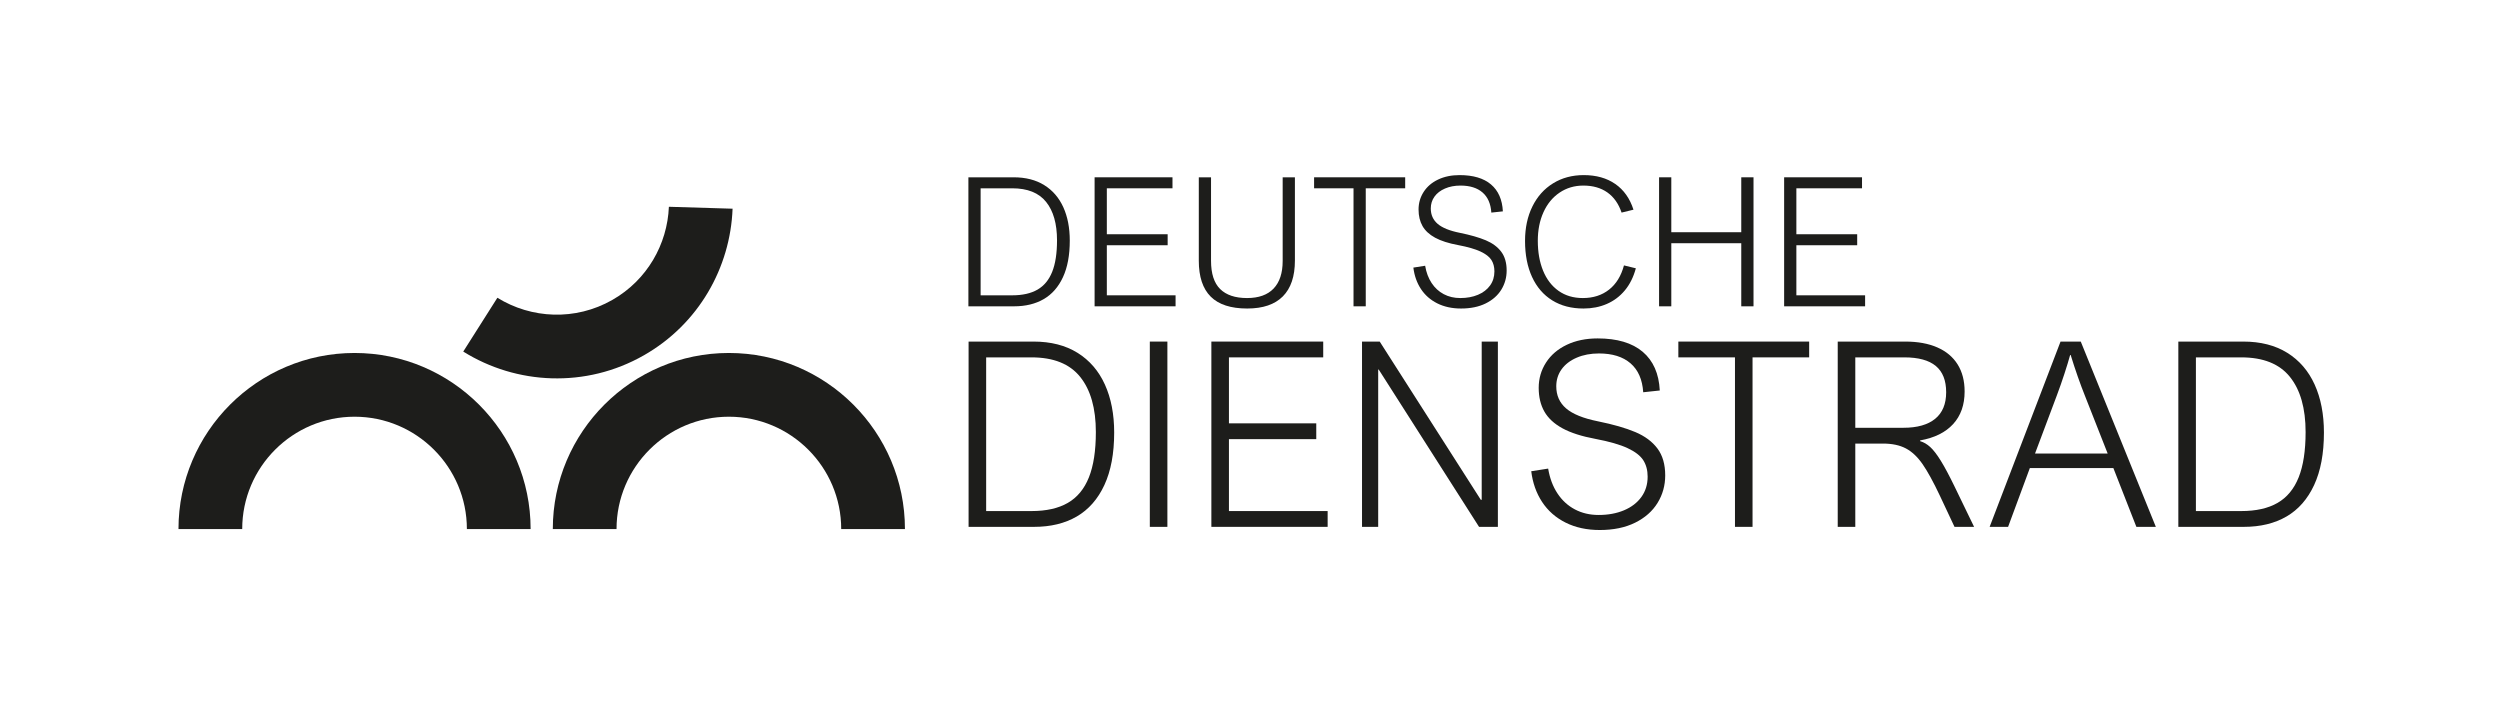 <svg xmlns="http://www.w3.org/2000/svg" xmlns:xlink="http://www.w3.org/1999/xlink" version="1.1" width="649.791pt" height="183.272pt" viewBox="0 0 649.791 183.272">
<defs>
<clipPath id="clip_1">
<path transform="matrix(1,0,0,-1,0,183.272)" d="M0 183.272H649.791V0H0Z"/>
</clipPath>
</defs>
<g id="layer_1" data-name="Ebene 1">
<g clip-path="url(#clip_1)">
<path transform="matrix(1,0,0,-1,129.278,77.392)" d="M0 0C8.809-5.453 20.258-6.051 29.873-.568 38.936 4.6 44.179 13.922 44.577 23.648L61.131 23.148C60.555 7.848 52.33-6.831 38.08-14.957 22.962-23.579 4.951-22.609-8.872-13.987Z" fill="#1d1d1b"/>
<path transform="matrix(1,0,0,-1,218.644,137.508)" d="M0 0C0 16.1-13.098 29.198-29.198 29.198-45.298 29.198-58.396 16.1-58.396 0H-74.961C-74.961 25.234-54.432 45.764-29.198 45.764-3.964 45.764 16.565 25.234 16.565 0Z" fill="#1d1d1b"/>
<path transform="matrix(1,0,0,-1,121.351,137.508)" d="M0 0C0 16.1-13.098 29.198-29.198 29.198-45.298 29.198-58.396 16.1-58.396 0H-74.961C-74.961 25.234-54.432 45.764-29.198 45.764-3.964 45.764 16.565 25.234 16.565 0Z" fill="#1d1d1b"/>
<path transform="matrix(1,0,0,-1,274.737,62.461)" d="M0 0C0 4.3-.947 7.628-2.837 9.984-4.727 12.34-7.663 13.519-11.643 13.519H-19.856V-14.298H-11.643C-8.975-14.298-6.787-13.805-5.079-12.821-3.372-11.838-2.098-10.298-1.259-8.201-.421-6.105 0-3.372 0 0M3.316-.092C3.316-3.874 2.725-7.038 1.543-9.585 .362-12.133-1.304-14.031-3.454-15.281-5.605-16.532-8.183-17.157-11.186-17.157H-23.035V16.377H-11.278C-8.151 16.377-5.498 15.699-3.318 14.341-1.136 12.984 .514 11.07 1.636 8.6 2.755 6.13 3.316 3.233 3.316-.092" fill="#1d1d1b"/>
<path transform="matrix(1,0,0,-1,287.683,48.942)" d="M0 0V-11.942H15.808V-14.8H0V-27.816H17.866V-30.675H-3.179V2.859H17.065V0Z" fill="#1d1d1b"/>
<path transform="matrix(1,0,0,-1,324.123,77.468)" d="M0 0C3.035 0 5.337 .823 6.908 2.47 8.479 4.117 9.264 6.504 9.264 9.631V31.384H12.444V9.721C12.444 5.634 11.399 2.539 9.311 .434 7.221-1.669 4.132-2.721 .045-2.721-4.21-2.721-7.37-1.693-9.436 .367-11.503 2.425-12.535 5.535-12.535 9.699V31.384H-9.356V9.676C-9.356 6.351-8.567 3.908-6.988 2.344-5.409 .781-3.08 0 0 0" fill="#1d1d1b"/>
<path transform="matrix(1,0,0,-1,354.981,48.942)" d="M0 0V-30.675H-3.179V0H-13.426V2.859H10.249V0Z" fill="#1d1d1b"/>
<path transform="matrix(1,0,0,-1,379.617,48.234)" d="M0 0C-1.51 0-2.856-.256-4.037-.766-5.22-1.277-6.13-1.979-6.772-2.871-7.412-3.764-7.732-4.789-7.732-5.947-7.732-7.595-7.137-8.929-5.947-9.951-4.758-10.973-2.837-11.751-.183-12.283 2.592-12.848 4.845-13.497 6.576-14.227 8.307-14.96 9.641-15.952 10.579-17.202 11.518-18.452 11.987-20.076 11.987-22.073 11.987-23.888 11.524-25.547 10.603-27.049 9.679-28.552 8.327-29.745 6.542-30.63 4.758-31.513 2.623-31.955 .137-31.955-2.197-31.955-4.255-31.51-6.04-30.618-7.823-29.725-9.242-28.478-10.294-26.878-11.347-25.276-12.002-23.424-12.262-21.319L-9.195-20.838V-20.862C-8.907-22.585-8.345-24.076-7.514-25.334-6.683-26.591-5.631-27.557-4.357-28.227-3.085-28.899-1.656-29.234-.069-29.234 1.654-29.234 3.187-28.952 4.53-28.388 5.87-27.823 6.919-27.019 7.673-25.975 8.429-24.931 8.806-23.706 8.806-22.303 8.806-21.143 8.543-20.153 8.017-19.328 7.491-18.506 6.542-17.773 5.17-17.133 3.797-16.493 1.86-15.937-.64-15.464-3.112-15.007-5.098-14.37-6.599-13.554-8.102-12.738-9.195-11.727-9.882-10.522-10.567-9.317-10.911-7.885-10.911-6.222-10.911-4.545-10.469-3.02-9.584-1.647-8.701-.275-7.451 .796-5.833 1.567-4.216 2.336-2.356 2.721-.251 2.721 3.286 2.721 6.008 1.914 7.915 .297 9.82-1.319 10.849-3.653 11.003-6.703L8.005-7.023C7.853-4.721 7.087-2.975 5.708-1.785 4.327-.595 2.425 0 0 0" fill="#1d1d1b"/>
<path transform="matrix(1,0,0,-1,411.549,48.234)" d="M0 0C-2.318 0-4.38-.61-6.187-1.83-7.995-3.05-9.389-4.747-10.373-6.919-11.357-9.093-11.849-11.568-11.849-14.343-11.849-17.286-11.392-19.878-10.477-22.12-9.562-24.361-8.223-26.109-6.462-27.359-4.701-28.609-2.592-29.234-.137-29.234 2.547-29.234 4.815-28.505 6.668-27.049 8.521-25.593 9.813-23.493 10.546-20.748L13.634-21.502C13.022-23.774 12.071-25.688 10.774-27.243 9.478-28.8 7.915-29.973 6.085-30.766 4.255-31.56 2.234-31.955 .023-31.955-3.119-31.955-5.828-31.247-8.109-29.829-10.388-28.411-12.134-26.382-13.348-23.744-14.559-21.106-15.166-17.988-15.166-14.388-15.166-11.003-14.529-8.019-13.255-5.433-11.982-2.849-10.19-.843-7.88 .583-5.57 2.009-2.913 2.721 .092 2.721 3.34 2.721 6.073 1.952 8.292 .412 10.51-1.129 12.086-3.355 13.016-6.267L9.927-7.023C9.15-4.721 7.918-2.975 6.234-1.785 4.548-.595 2.47 0 0 0" fill="#1d1d1b"/>
<path transform="matrix(1,0,0,-1,452.585,60.358)" d="M0 0V14.274H3.181V-19.26H0V-2.859H-18.186V-19.26H-21.365V14.274H-18.186V0Z" fill="#1d1d1b"/>
<path transform="matrix(1,0,0,-1,466.905,48.942)" d="M0 0V-11.942H15.808V-14.8H0V-27.816H17.866V-30.675H-3.179V2.859H17.064V0Z" fill="#1d1d1b"/>
<path transform="matrix(1,0,0,-1,284.831,112.301)" d="M0 0C0 6.175-1.359 10.955-4.074 14.338-6.79 17.723-11.005 19.414-16.721 19.414H-28.513V-20.532H-16.721C-12.888-20.532-9.746-19.825-7.293-18.412-4.841-16.999-3.011-14.789-1.808-11.777-.603-8.766 0-4.84 0 0M4.763-.131C4.763-5.564 3.913-10.107 2.217-13.765 .52-17.421-1.874-20.148-4.96-21.944-8.049-23.739-11.751-24.637-16.064-24.637H-33.08V23.52H-16.195C-11.707 23.52-7.896 22.546-4.764 20.597-1.632 18.646 .739 15.9 2.348 12.35 3.958 8.803 4.763 4.642 4.763-.131" fill="#1d1d1b"/>
<path transform="matrix(1,0,0,-1,0,183.272)" d="M298.857 94.49H303.423V46.333H298.857Z" fill="#1d1d1b"/>
<path transform="matrix(1,0,0,-1,319.421,92.887)" d="M0 0V-17.148H22.698V-21.254H0V-39.946H25.655V-44.051H-4.566V4.106H24.505V0Z" fill="#1d1d1b"/>
<path transform="matrix(1,0,0,-1,385.118,129.909)" d="M0 0V41.127H4.206V-7.03H-.689L-26.772 33.868H-26.903V-7.03H-31.108V41.127H-26.509L-.23 0Z" fill="#1d1d1b"/>
<path transform="matrix(1,0,0,-1,415.602,91.868)" d="M0 0C-2.168 0-4.101-.367-5.798-1.101-7.496-1.835-8.803-2.842-9.723-4.122-10.643-5.404-11.102-6.877-11.102-8.541-11.102-10.906-10.249-12.823-8.54-14.289-6.832-15.757-4.074-16.875-.263-17.641 3.724-18.45 6.96-19.382 9.445-20.433 11.93-21.484 13.847-22.908 15.193-24.703 16.54-26.499 17.214-28.832 17.214-31.701 17.214-34.307 16.552-36.688 15.226-38.845 13.901-41.003 11.958-42.716 9.396-43.986 6.834-45.256 3.767-45.891 .198-45.891-3.154-45.891-6.11-45.251-8.672-43.969-11.234-42.689-13.271-40.897-14.782-38.598-16.294-36.299-17.235-33.638-17.607-30.617L-13.205-29.926V-29.96C-12.79-32.435-11.985-34.575-10.79-36.381-9.597-38.188-8.086-39.574-6.257-40.537-4.429-41.501-2.376-41.982-.099-41.982 2.376-41.982 4.577-41.578 6.505-40.767 8.431-39.957 9.937-38.801 11.022-37.301 12.106-35.801 12.647-34.044 12.647-32.029 12.647-30.365 12.27-28.941 11.514-27.758 10.759-26.576 9.396-25.524 7.424-24.605 5.453-23.686 2.671-22.886-.92-22.207-4.468-21.551-7.32-20.636-9.477-19.464-11.633-18.293-13.205-16.842-14.191-15.111-15.176-13.381-15.669-11.323-15.669-8.935-15.669-6.527-15.033-4.337-13.763-2.366-12.495-.395-10.698 1.143-8.376 2.249-6.055 3.355-3.383 3.908-.36 3.908 4.719 3.908 8.629 2.748 11.367 .427 14.103-1.895 15.581-5.245 15.801-9.626L11.498-10.085C11.278-6.779 10.179-4.272 8.196-2.562 6.214-.855 3.482 0 0 0" fill="#1d1d1b"/>
<path transform="matrix(1,0,0,-1,455.514,92.887)" d="M0 0V-44.051H-4.566V0H-19.283V4.106H14.717V0Z" fill="#1d1d1b"/>
<path transform="matrix(1,0,0,-1,505.84,101.953)" d="M0 0C0 3.065-.898 5.342-2.695 6.832-4.489 8.322-7.216 9.066-10.874 9.066H-23.618V-9.232H-11.104C-7.513-9.232-4.764-8.454-2.859-6.899-.954-5.344 0-3.045 0 0M4.796 .196C4.796-3.286 3.799-6.11 1.806-8.278-.186-10.447-3.045-11.86-6.767-12.516V-12.712C-5.847-12.976-4.977-13.48-4.156-14.224-3.335-14.97-2.42-16.151-1.413-17.772-.406-19.394 .799-21.648 2.2-24.538L7.259-34.985H2.168L-1.61-26.937C-3.318-23.324-4.825-20.575-6.127-18.692-7.43-16.808-8.875-15.446-10.464-14.603-12.051-13.76-14.05-13.338-16.458-13.338H-23.618V-34.985H-28.185V13.172H-10.611C-7.392 13.172-4.627 12.669-2.316 11.662-.007 10.653 1.758 9.182 2.973 7.243 4.188 5.306 4.796 2.956 4.796 .196" fill="#1d1d1b"/>
<path transform="matrix(1,0,0,-1,534.583,102.841)" d="M0 0-5.649-15.045H13.239L7.392-.196C6.1 3.023 4.84 6.614 3.615 10.578H3.482C3.11 9.22 2.613 7.583 1.987 5.667 1.364 3.75 .7 1.862 0 0M20.696-34.097 14.717-18.822H-6.996L-12.647-34.097H-17.443L.985 14.06H6.242L25.755-34.097Z" fill="#1d1d1b"/>
<path transform="matrix(1,0,0,-1,599.265,112.301)" d="M0 0C0 6.175-1.359 10.955-4.074 14.338-6.79 17.723-11.005 19.414-16.721 19.414H-28.513V-20.532H-16.721C-12.888-20.532-9.746-19.825-7.293-18.412-4.841-16.999-3.011-14.789-1.808-11.777-.603-8.766 0-4.84 0 0M4.763-.131C4.763-5.564 3.913-10.107 2.217-13.765 .52-17.421-1.873-20.148-4.96-21.944-8.049-23.739-11.751-24.637-16.064-24.637H-33.08V23.52H-16.195C-11.707 23.52-7.896 22.546-4.764 20.597-1.632 18.646 .739 15.9 2.348 12.35 3.958 8.803 4.763 4.642 4.763-.131" fill="#1d1d1b"/>
</g>
</g>
</svg>
